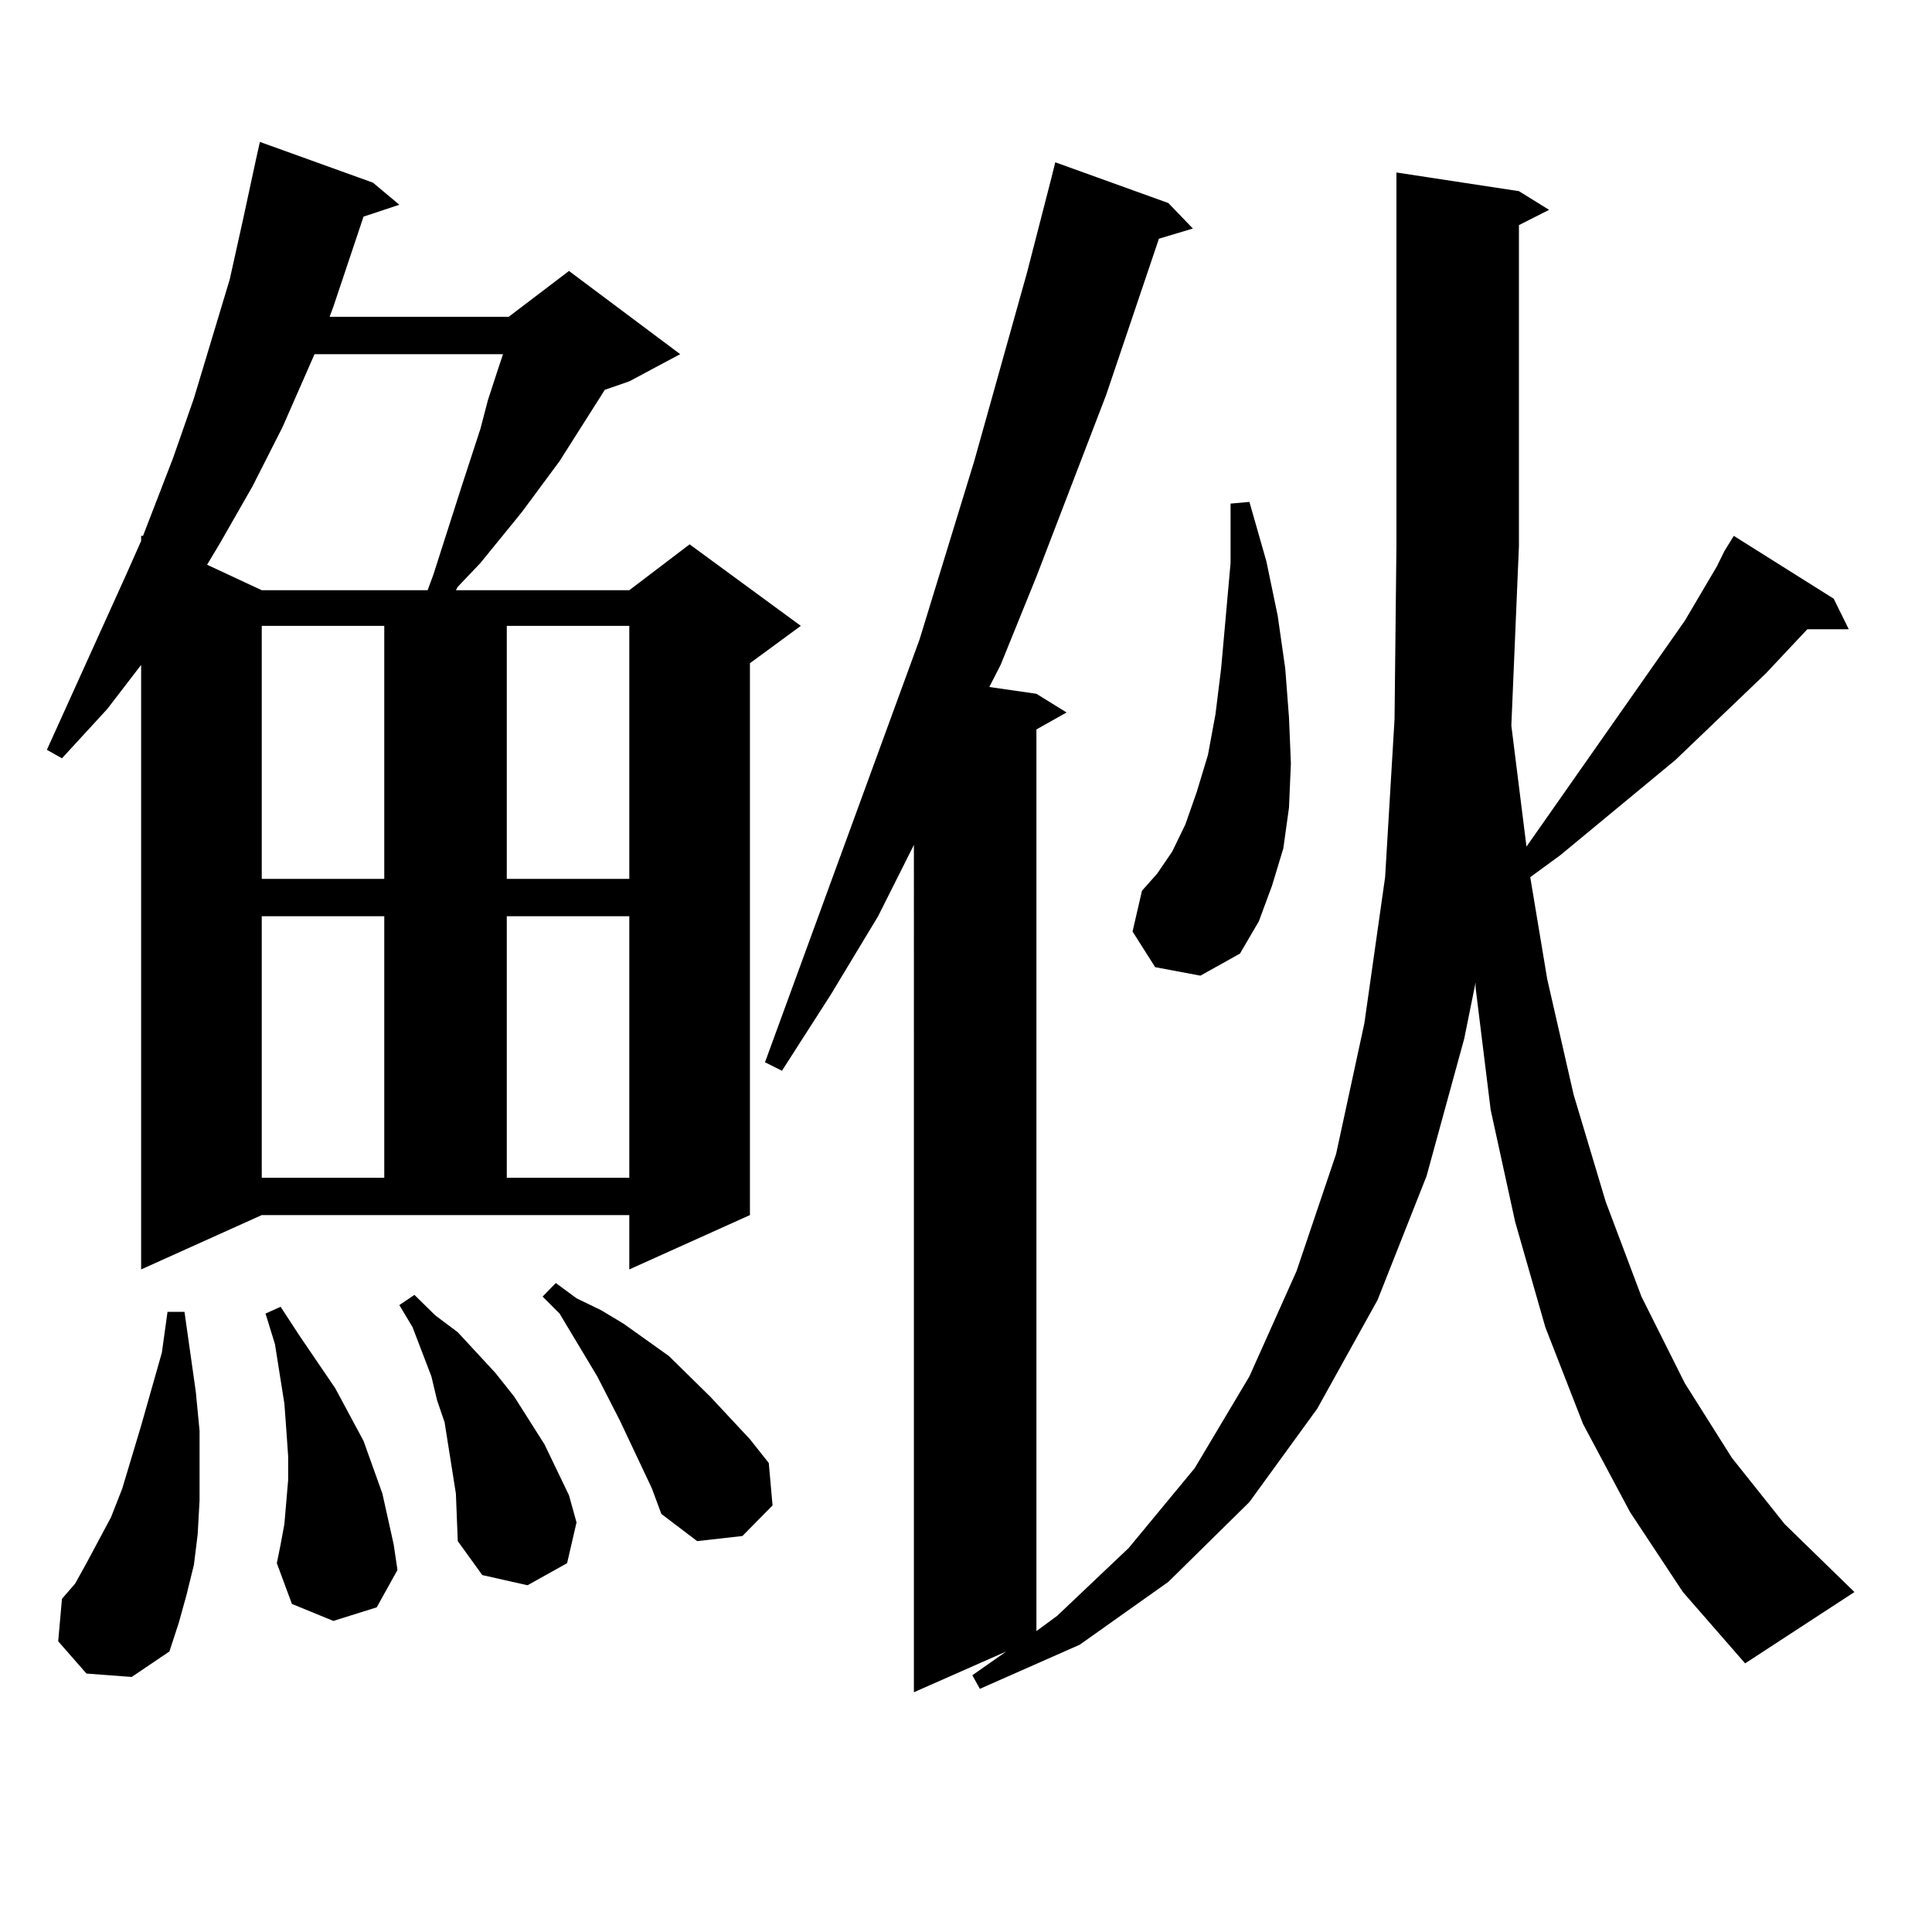 <?xml version="1.0" encoding="utf-8"?>
<!-- Generator: Adobe Illustrator 16.0.0, SVG Export Plug-In . SVG Version: 6.00 Build 0)  -->
<!DOCTYPE svg PUBLIC "-//W3C//DTD SVG 1.1//EN" "http://www.w3.org/Graphics/SVG/1.1/DTD/svg11.dtd">
<svg version="1.1" id="图层_1" xmlns="http://www.w3.org/2000/svg" xmlns:xlink="http://www.w3.org/1999/xlink" x="0px" y="0px"
	 width="1000px" height="1000px" viewBox="0 0 1000 1000" enable-background="new 0 0 1000 1000" xml:space="preserve">
<path d="M73.047,657.051V344.16l-17.561,22.852L32.072,392.5l-7.805-4.395l40.975-90.527L73.047,280v-2.637h0.976l15.609-40.43
	l10.731-30.762l18.536-61.523l6.829-30.762l6.829-31.641l1.951-8.789l58.535,21.094l13.658,11.426l-18.536,6.152l-15.609,46.582
	l-1.951,5.273h92.681l31.219-23.73l57.56,43.066l-26.341,14.063l-12.683,4.395l-23.414,36.914l-19.512,26.367l-21.463,26.367
	l-11.707,12.305l-0.976,1.758h89.754l31.219-23.73l57.56,42.188l-26.341,19.336v285.645l-62.438,28.125v-28.125H135.484
	L73.047,657.051z M44.755,866.23l-14.634-16.699l1.951-21.973l6.829-7.91l5.854-10.547l12.683-23.73l5.854-14.941l9.756-32.52
	l10.731-37.793l2.927-21.094h8.78l5.854,41.309l1.951,20.215v18.457v17.578l-0.976,17.578l-1.951,15.82l-3.902,15.82l-3.902,14.063
	l-4.878,14.941l-19.512,13.184L44.755,866.23z M162.801,183.32l-16.585,37.793l-15.609,30.762l-16.585,29.004l-6.829,11.426
	l28.292,13.184h85.852l2.927-7.91l14.634-45.703l9.756-29.883l3.902-14.941l4.878-14.941l2.927-8.789H162.801z M135.484,323.945
	v130.957h63.413V323.945H135.484z M135.484,474.238V609.59h63.413V474.238H135.484z M172.557,838.984l-21.463-8.789l-7.805-21.094
	l1.951-9.668l1.951-10.547l0.976-11.426l0.976-11.426V753.73l-0.976-14.063l-0.976-13.184l-4.878-30.762l-4.878-15.82l7.805-3.516
	l9.756,14.941l18.536,27.246l14.634,27.246l9.756,27.246l2.927,13.184l2.927,13.184l1.951,13.184l-10.731,19.336L172.557,838.984z
	 M234.019,760.762l-1.951-12.305l-1.951-12.305l-3.902-11.426l-2.927-12.305l-9.756-25.488l-6.829-11.426l7.805-5.273l10.731,10.547
	l11.707,8.789l9.756,10.547l9.756,10.547l9.756,12.305l15.609,24.609l12.683,26.367l3.902,14.063l-4.878,21.094l-20.487,11.426
	l-23.414-5.273l-12.683-17.578l-0.976-24.609L234.019,760.762z M262.311,323.945v130.957h63.413V323.945H262.311z M262.311,474.238
	V609.59h63.413V474.238H262.311z M337.431,770.43l-16.585-35.156l-11.707-22.852l-19.512-32.52l-8.78-8.789l6.829-7.031l10.731,7.91
	l12.683,6.152l11.707,7.031l23.414,16.699l21.463,21.094l20.487,21.973l9.756,12.305l1.951,21.973l-15.609,15.82l-23.414,2.637
	l-18.536-14.063L337.431,770.43z M892.539,285.273l4.878-7.91l51.706,32.52l7.805,15.82h-21.463l-21.463,22.852l-46.828,44.824
	l-59.511,49.219l-15.609,11.426l8.78,52.734l13.658,59.766l16.585,55.371l18.536,49.219l22.438,44.824l24.39,38.672l27.316,34.277
	l36.097,35.156l-56.584,36.914l-32.194-36.914l-27.316-41.309l-24.39-45.703l-19.512-50.098l-15.609-54.492l-12.683-58.008
	l-7.805-63.281v-2.637l-5.854,29.004l-19.512,71.191l-25.365,64.16l-31.219,56.25l-35.121,48.34l-41.95,41.309l-45.853,32.52
	l-51.706,22.852l-3.902-7.031l17.561-12.305l-47.804,21.094V437.324l-18.536,36.914l-24.39,40.43l-25.365,39.551l-8.78-4.395
	l79.998-218.848l28.292-92.285l27.316-97.559l12.683-49.219l1.951-7.91l58.535,21.094l12.683,13.184l-17.561,5.273l-27.316,80.859
	l-36.097,94.043l-18.536,45.703l-5.854,11.426l24.39,3.516l15.609,9.668l-15.609,8.789v466.699l10.731-7.91l37.072-35.156
	l34.146-41.309l28.292-47.461l24.39-54.492l20.487-60.645l14.634-67.676l10.731-75.586l4.878-81.738l0.976-89.648V89.277
	l63.413,9.668l15.609,9.668l-15.609,7.91v166.113l-3.902,92.285v0.879l7.805,62.402l81.949-116.895l16.585-28.125L892.539,285.273z
	 M597.912,500.605l-11.707-18.457l4.878-21.094l7.805-8.789l7.805-11.426l6.829-14.063l5.854-16.699l5.854-19.336l3.902-21.094
	l2.927-23.73l4.878-54.492v-30.762l9.756-0.879l8.78,30.762l5.854,28.125l3.902,27.246l1.951,25.488l0.976,23.73l-0.976,22.852
	l-2.927,21.094l-5.854,19.336l-6.829,18.457l-9.756,16.699L621.326,505L597.912,500.605z"/>
</svg>
